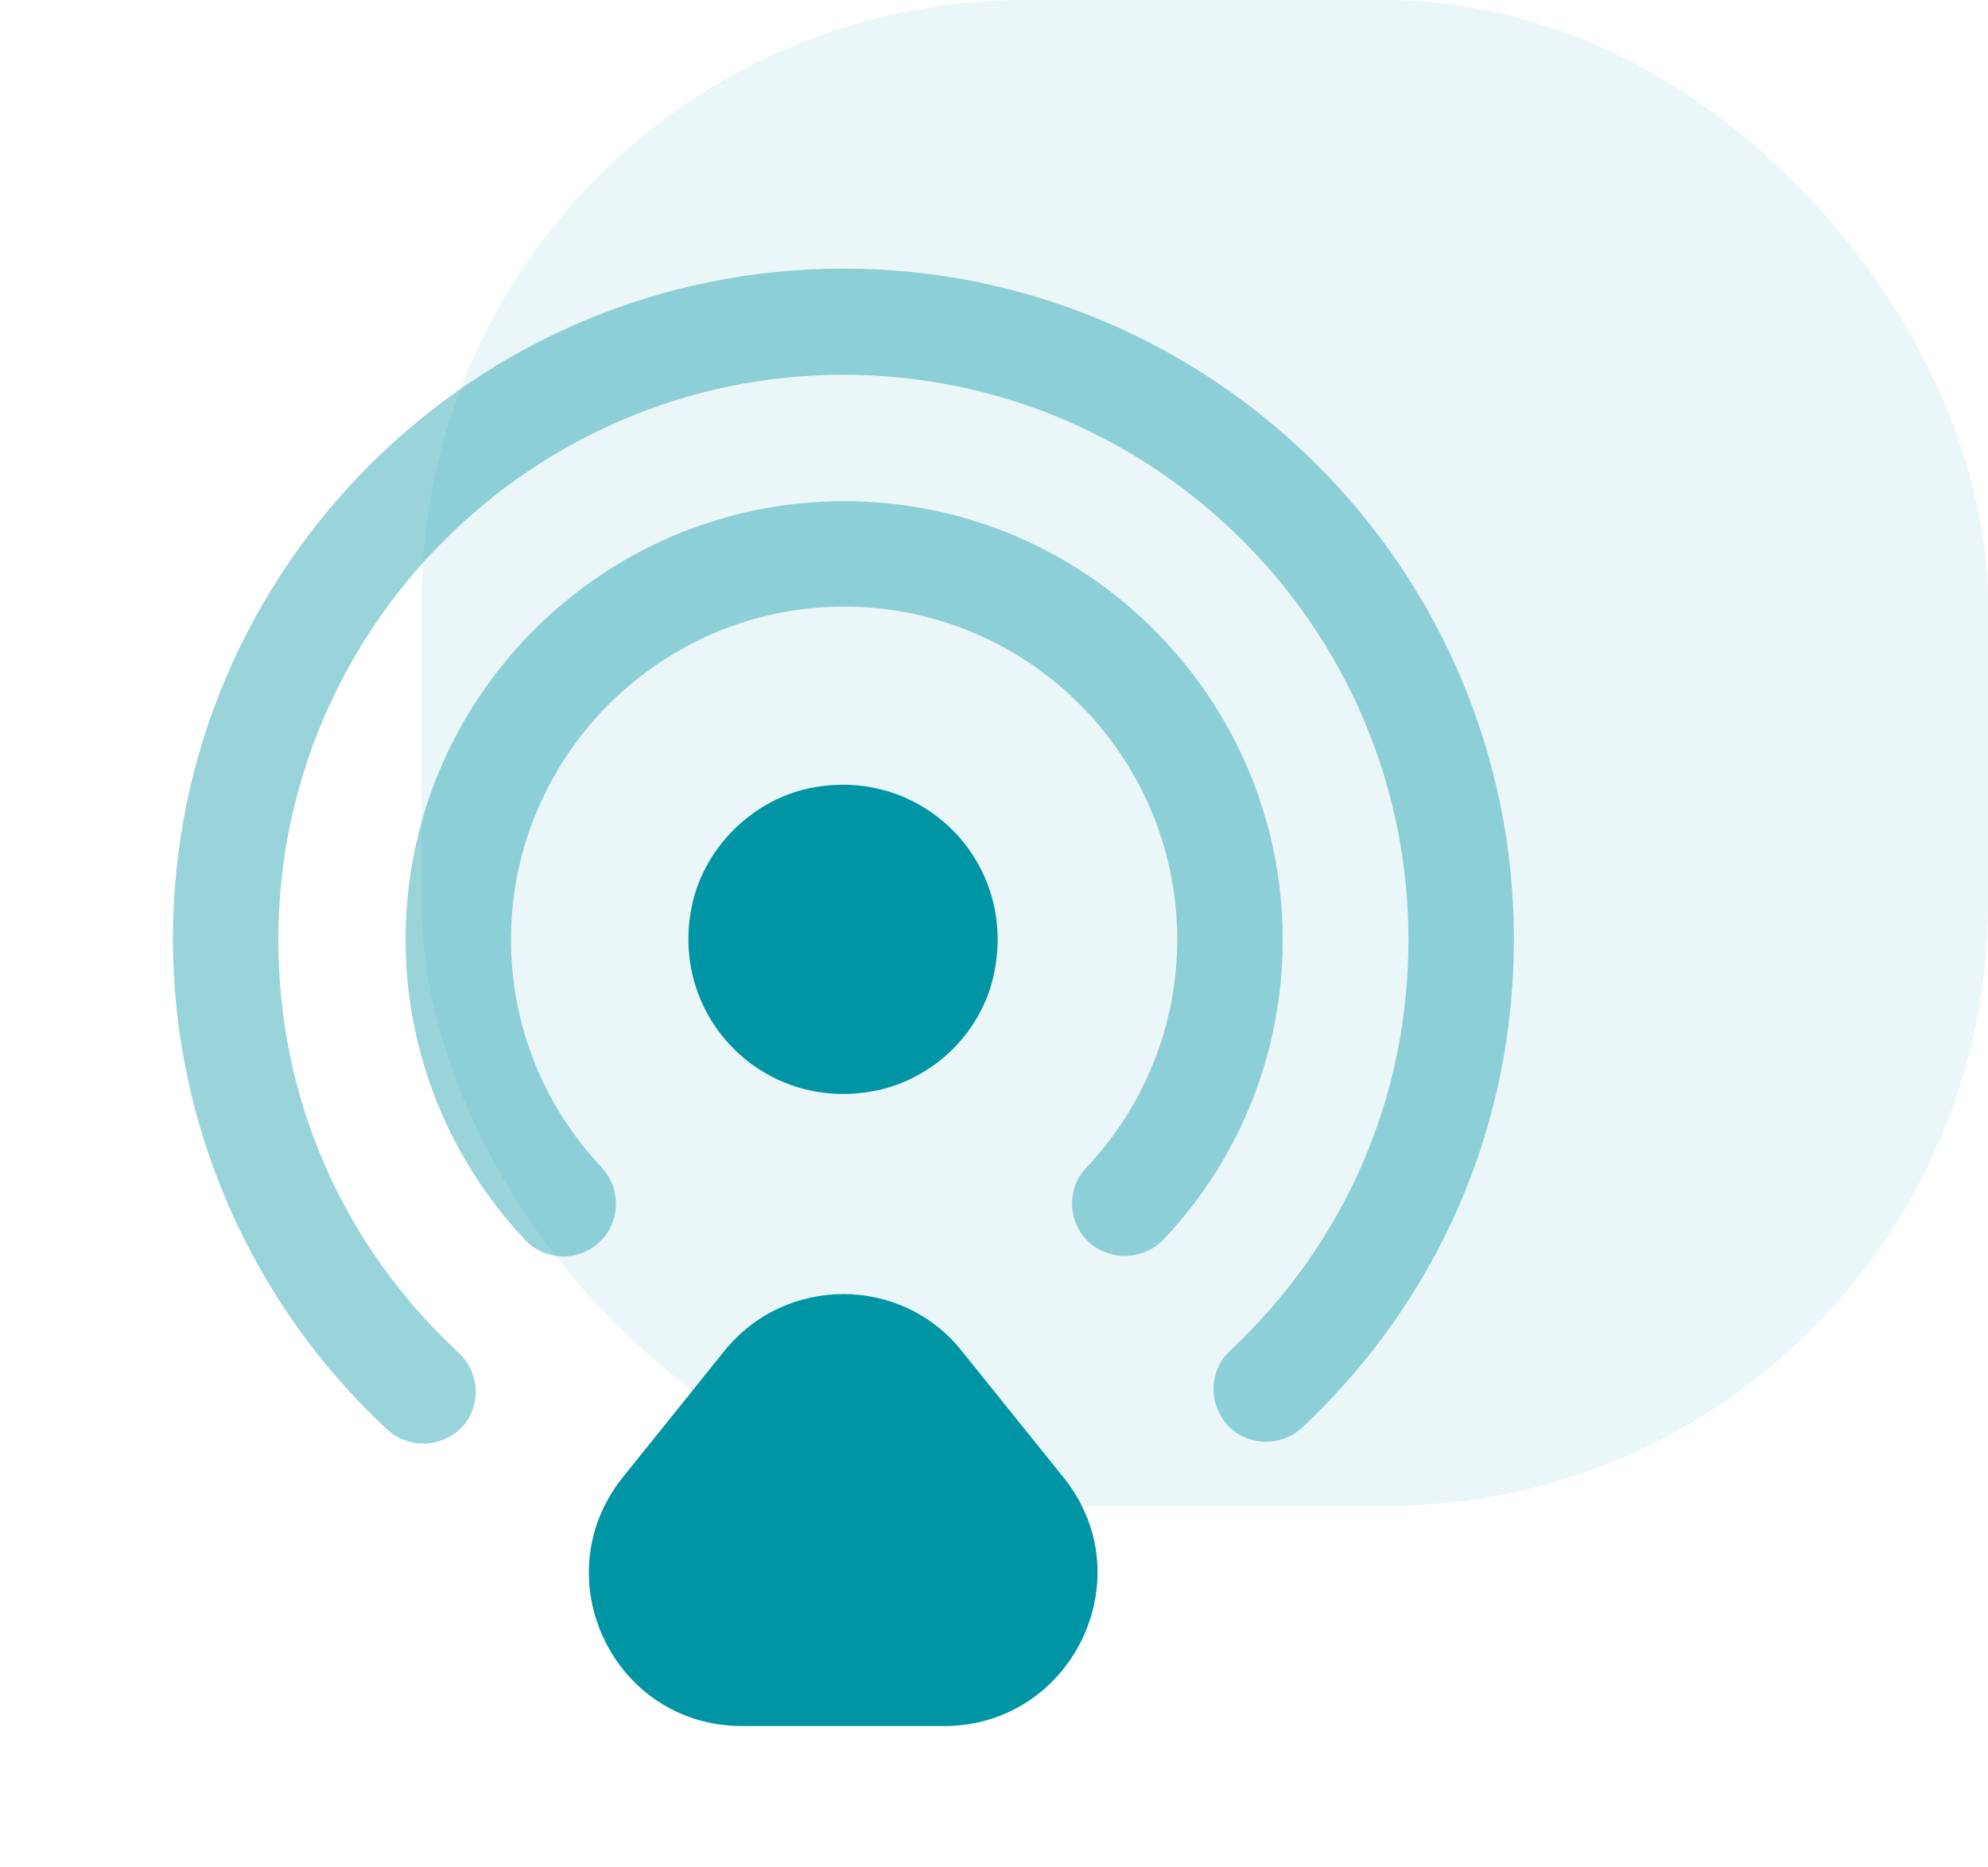 <svg width="33" height="31" viewBox="0 0 33 31" fill="none" xmlns="http://www.w3.org/2000/svg">
<rect opacity="0.2" x="7" width="26" height="25" rx="10" fill="#99D5DB"/>
<path d="M16.485 16.23C16.94 14.316 15.272 12.648 13.358 13.103C12.46 13.325 11.725 14.06 11.503 14.958C11.048 16.871 12.717 18.54 14.63 18.085C15.54 17.863 16.275 17.128 16.485 16.23Z" fill="#0095A5"/>
<path opacity="0.4" d="M7.023 23.966C6.813 23.966 6.592 23.884 6.428 23.732C4.165 21.632 2.87 18.669 2.87 15.589C2.87 9.452 7.863 4.459 14 4.459C20.137 4.459 25.13 9.452 25.13 15.589C25.13 18.692 23.882 21.562 21.618 23.697C21.268 24.024 20.708 24.012 20.382 23.662C20.055 23.312 20.067 22.752 20.417 22.426C22.33 20.629 23.38 18.214 23.38 15.601C23.38 10.432 19.168 6.221 14 6.221C8.832 6.221 4.62 10.432 4.62 15.601C4.62 18.237 5.682 20.664 7.618 22.461C7.968 22.787 7.992 23.347 7.665 23.697C7.49 23.872 7.257 23.966 7.023 23.966Z" fill="#0095A5"/>
<path opacity="0.4" d="M18.667 20.85C18.457 20.85 18.235 20.769 18.072 20.617C17.722 20.29 17.698 19.73 18.037 19.38C19.005 18.354 19.542 17 19.542 15.6C19.542 12.544 17.057 10.07 14.012 10.07C10.967 10.07 8.482 12.555 8.482 15.6C8.482 17.012 9.018 18.354 9.987 19.38C10.313 19.73 10.302 20.29 9.952 20.617C9.602 20.955 9.042 20.932 8.715 20.582C7.443 19.229 6.732 17.455 6.732 15.6C6.732 11.587 9.998 8.32 14.012 8.32C18.025 8.32 21.292 11.587 21.292 15.6C21.292 17.455 20.592 19.229 19.308 20.582C19.133 20.757 18.9 20.85 18.667 20.85Z" fill="#0095A5"/>
<path d="M12.017 22.436L10.337 24.525C9.007 26.193 10.185 28.654 12.32 28.654H15.668C17.803 28.654 18.993 26.181 17.652 24.525L15.972 22.436C14.968 21.165 13.032 21.165 12.017 22.436Z" fill="#0095A5"/>
</svg>
